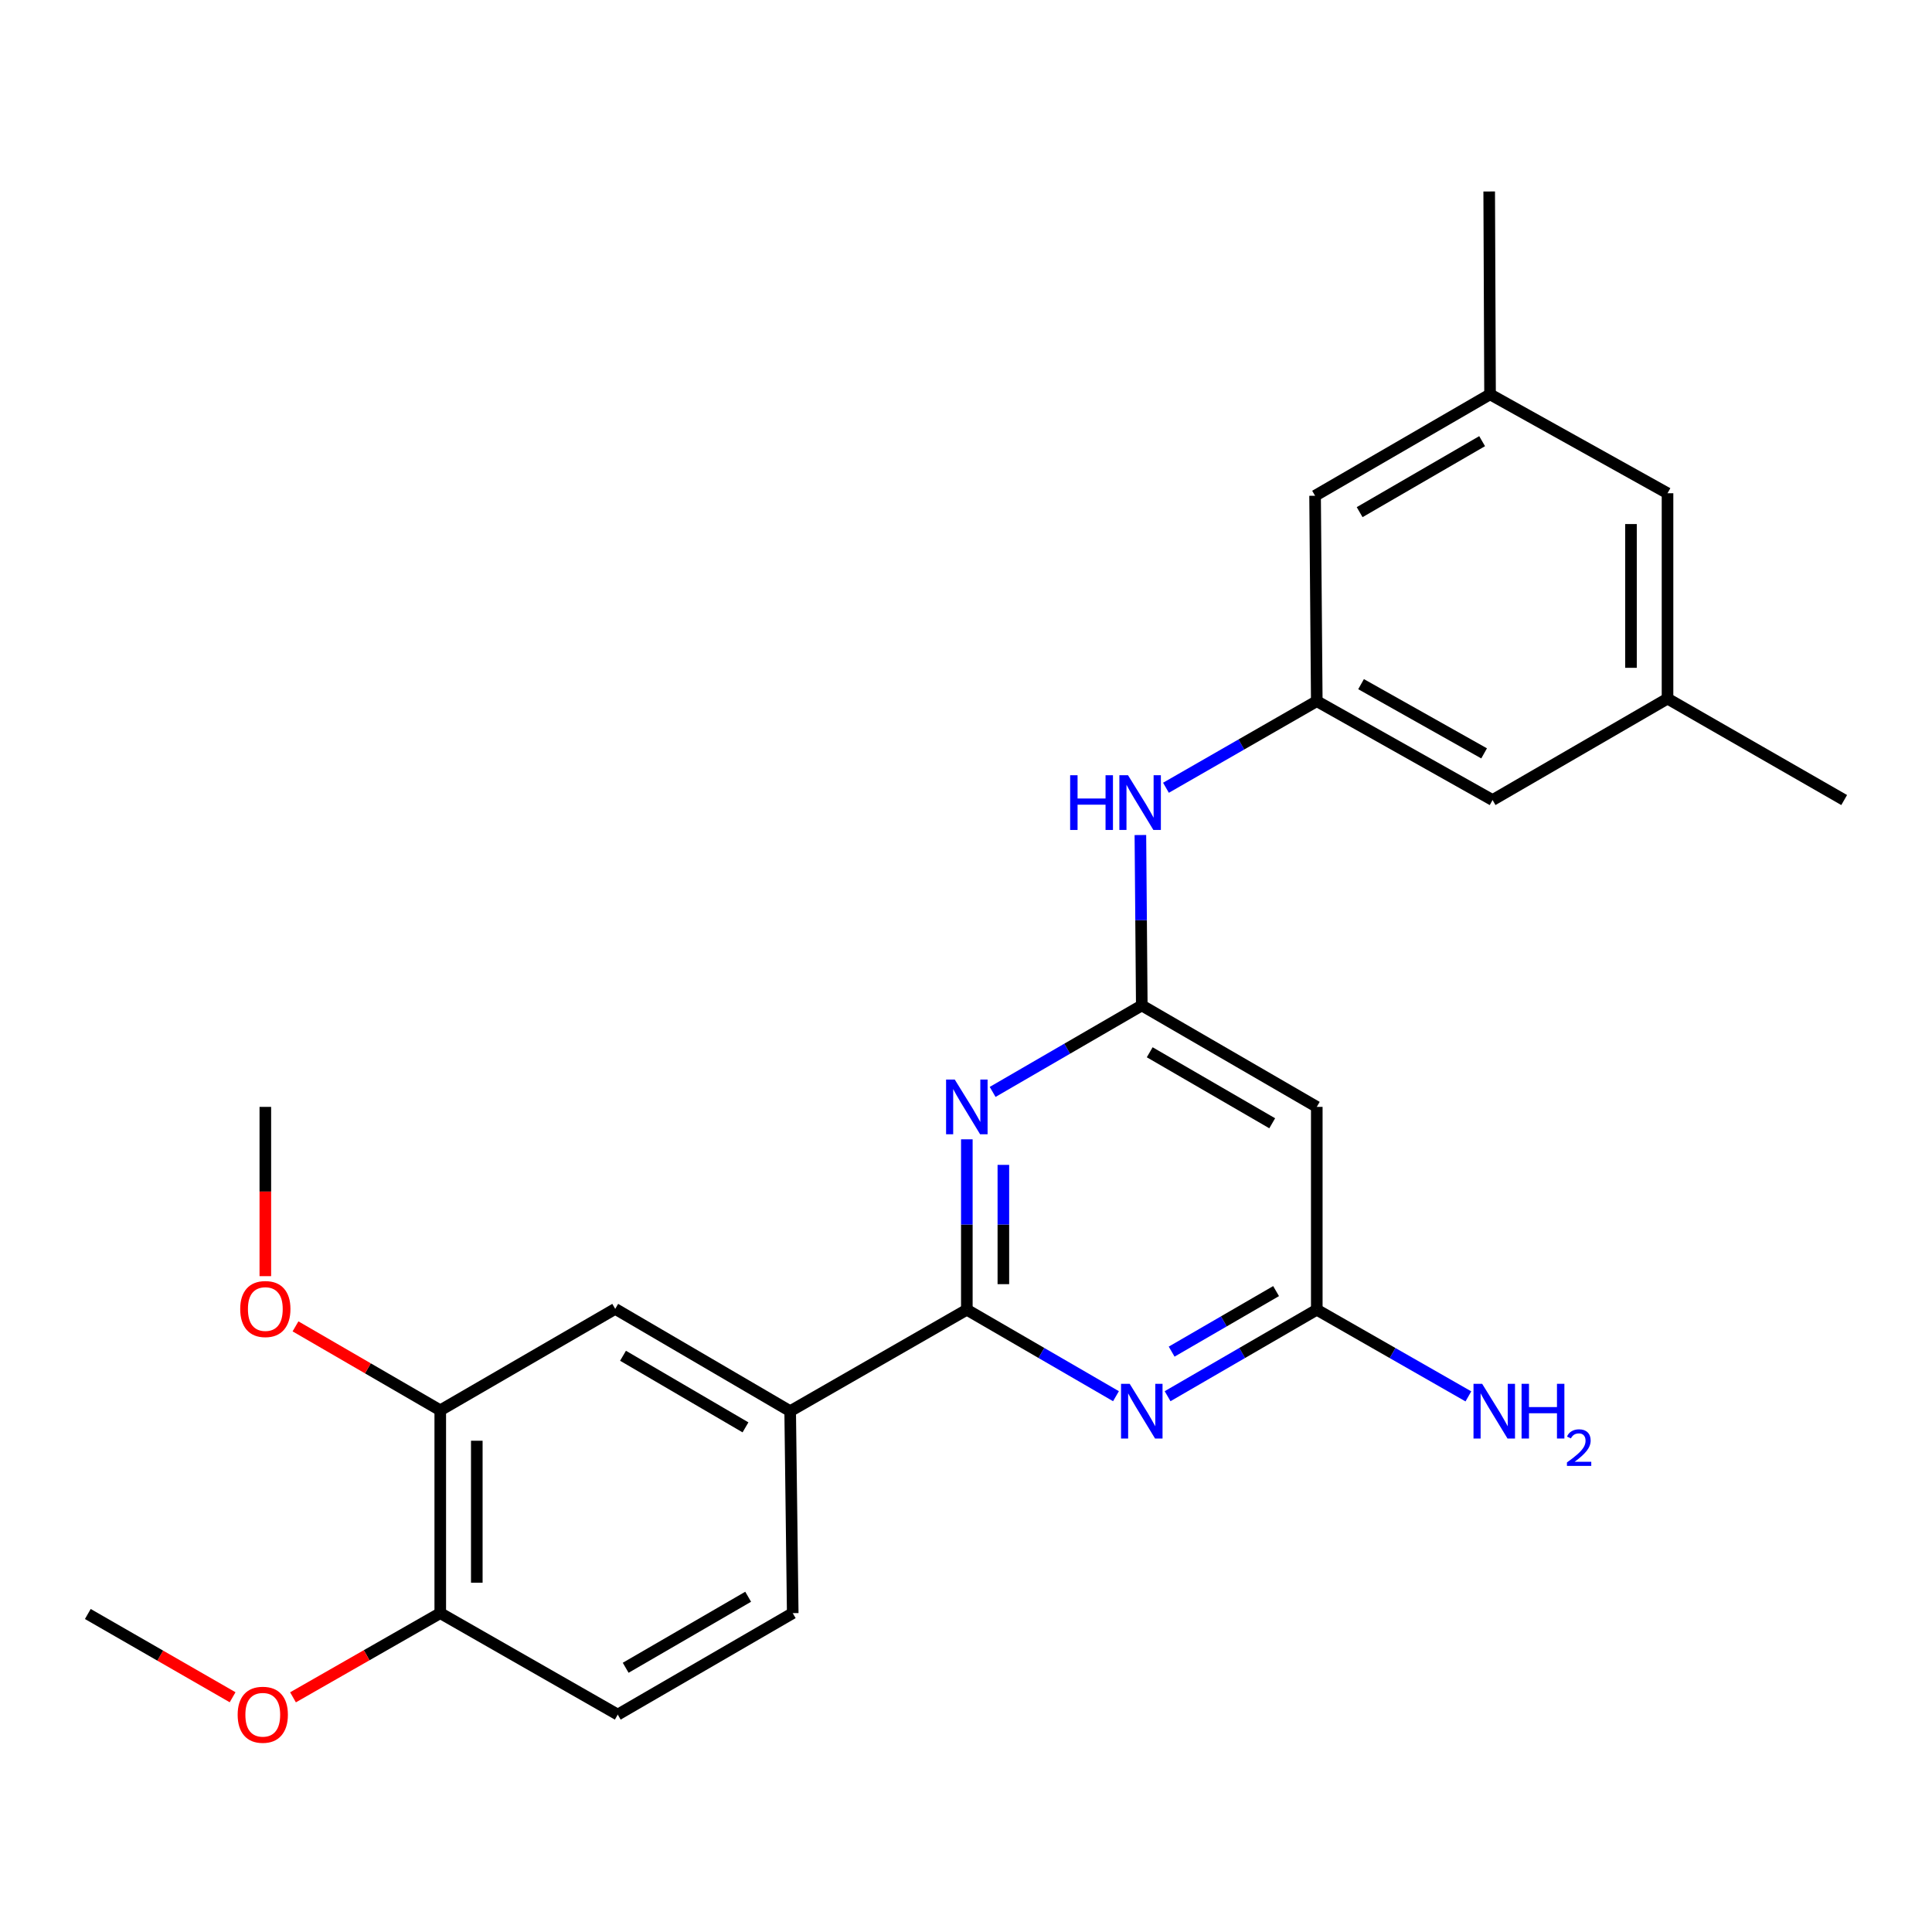 <?xml version='1.0' encoding='iso-8859-1'?>
<svg version='1.1' baseProfile='full'
              xmlns='http://www.w3.org/2000/svg'
                      xmlns:rdkit='http://www.rdkit.org/xml'
                      xmlns:xlink='http://www.w3.org/1999/xlink'
                  xml:space='preserve'
width='1000px' height='1000px' viewBox='0 0 1000 1000'>
<!-- END OF HEADER -->
<rect style='opacity:1.0;fill:#FFFFFF;stroke:none' width='1000' height='1000' x='0' y='0'> </rect>
<path class='bond-0' d='M 500.431,677.912 L 500.431,633.809' style='fill:none;fill-rule:evenodd;stroke:#000000;stroke-width:6px;stroke-linecap:butt;stroke-linejoin:miter;stroke-opacity:1' />
<path class='bond-0' d='M 500.431,633.809 L 500.431,589.706' style='fill:none;fill-rule:evenodd;stroke:#0000FF;stroke-width:6px;stroke-linecap:butt;stroke-linejoin:miter;stroke-opacity:1' />
<path class='bond-0' d='M 519.34,664.681 L 519.34,633.809' style='fill:none;fill-rule:evenodd;stroke:#000000;stroke-width:6px;stroke-linecap:butt;stroke-linejoin:miter;stroke-opacity:1' />
<path class='bond-0' d='M 519.34,633.809 L 519.34,602.937' style='fill:none;fill-rule:evenodd;stroke:#0000FF;stroke-width:6px;stroke-linecap:butt;stroke-linejoin:miter;stroke-opacity:1' />
<path class='bond-1' d='M 500.431,677.912 L 539.03,700.293' style='fill:none;fill-rule:evenodd;stroke:#000000;stroke-width:6px;stroke-linecap:butt;stroke-linejoin:miter;stroke-opacity:1' />
<path class='bond-1' d='M 539.03,700.293 L 577.63,722.673' style='fill:none;fill-rule:evenodd;stroke:#0000FF;stroke-width:6px;stroke-linecap:butt;stroke-linejoin:miter;stroke-opacity:1' />
<path class='bond-5' d='M 500.431,677.912 L 408.992,730.418' style='fill:none;fill-rule:evenodd;stroke:#000000;stroke-width:6px;stroke-linecap:butt;stroke-linejoin:miter;stroke-opacity:1' />
<path class='bond-2' d='M 513.788,565.177 L 552.387,542.796' style='fill:none;fill-rule:evenodd;stroke:#0000FF;stroke-width:6px;stroke-linecap:butt;stroke-linejoin:miter;stroke-opacity:1' />
<path class='bond-2' d='M 552.387,542.796 L 590.987,520.416' style='fill:none;fill-rule:evenodd;stroke:#000000;stroke-width:6px;stroke-linecap:butt;stroke-linejoin:miter;stroke-opacity:1' />
<path class='bond-3' d='M 604.344,722.675 L 642.954,700.293' style='fill:none;fill-rule:evenodd;stroke:#0000FF;stroke-width:6px;stroke-linecap:butt;stroke-linejoin:miter;stroke-opacity:1' />
<path class='bond-3' d='M 642.954,700.293 L 681.564,677.912' style='fill:none;fill-rule:evenodd;stroke:#000000;stroke-width:6px;stroke-linecap:butt;stroke-linejoin:miter;stroke-opacity:1' />
<path class='bond-3' d='M 606.444,699.601 L 633.471,683.934' style='fill:none;fill-rule:evenodd;stroke:#0000FF;stroke-width:6px;stroke-linecap:butt;stroke-linejoin:miter;stroke-opacity:1' />
<path class='bond-3' d='M 633.471,683.934 L 660.498,668.267' style='fill:none;fill-rule:evenodd;stroke:#000000;stroke-width:6px;stroke-linecap:butt;stroke-linejoin:miter;stroke-opacity:1' />
<path class='bond-6' d='M 590.987,520.416 L 590.625,476.313' style='fill:none;fill-rule:evenodd;stroke:#000000;stroke-width:6px;stroke-linecap:butt;stroke-linejoin:miter;stroke-opacity:1' />
<path class='bond-6' d='M 590.625,476.313 L 590.263,432.21' style='fill:none;fill-rule:evenodd;stroke:#0000FF;stroke-width:6px;stroke-linecap:butt;stroke-linejoin:miter;stroke-opacity:1' />
<path class='bond-25' d='M 590.987,520.416 L 681.564,572.921' style='fill:none;fill-rule:evenodd;stroke:#000000;stroke-width:6px;stroke-linecap:butt;stroke-linejoin:miter;stroke-opacity:1' />
<path class='bond-25' d='M 595.09,544.651 L 658.494,581.405' style='fill:none;fill-rule:evenodd;stroke:#000000;stroke-width:6px;stroke-linecap:butt;stroke-linejoin:miter;stroke-opacity:1' />
<path class='bond-4' d='M 681.564,677.912 L 681.564,572.921' style='fill:none;fill-rule:evenodd;stroke:#000000;stroke-width:6px;stroke-linecap:butt;stroke-linejoin:miter;stroke-opacity:1' />
<path class='bond-17' d='M 681.564,677.912 L 720.801,700.339' style='fill:none;fill-rule:evenodd;stroke:#000000;stroke-width:6px;stroke-linecap:butt;stroke-linejoin:miter;stroke-opacity:1' />
<path class='bond-17' d='M 720.801,700.339 L 760.038,722.767' style='fill:none;fill-rule:evenodd;stroke:#0000FF;stroke-width:6px;stroke-linecap:butt;stroke-linejoin:miter;stroke-opacity:1' />
<path class='bond-7' d='M 408.992,730.418 L 318.436,677.471' style='fill:none;fill-rule:evenodd;stroke:#000000;stroke-width:6px;stroke-linecap:butt;stroke-linejoin:miter;stroke-opacity:1' />
<path class='bond-7' d='M 385.864,738.8 L 322.475,701.737' style='fill:none;fill-rule:evenodd;stroke:#000000;stroke-width:6px;stroke-linecap:butt;stroke-linejoin:miter;stroke-opacity:1' />
<path class='bond-11' d='M 408.992,730.418 L 410.316,834.956' style='fill:none;fill-rule:evenodd;stroke:#000000;stroke-width:6px;stroke-linecap:butt;stroke-linejoin:miter;stroke-opacity:1' />
<path class='bond-8' d='M 603.501,407.744 L 642.533,385.332' style='fill:none;fill-rule:evenodd;stroke:#0000FF;stroke-width:6px;stroke-linecap:butt;stroke-linejoin:miter;stroke-opacity:1' />
<path class='bond-8' d='M 642.533,385.332 L 681.564,362.92' style='fill:none;fill-rule:evenodd;stroke:#000000;stroke-width:6px;stroke-linecap:butt;stroke-linejoin:miter;stroke-opacity:1' />
<path class='bond-9' d='M 318.436,677.471 L 227.88,729.976' style='fill:none;fill-rule:evenodd;stroke:#000000;stroke-width:6px;stroke-linecap:butt;stroke-linejoin:miter;stroke-opacity:1' />
<path class='bond-15' d='M 681.564,362.92 L 772.551,414.102' style='fill:none;fill-rule:evenodd;stroke:#000000;stroke-width:6px;stroke-linecap:butt;stroke-linejoin:miter;stroke-opacity:1' />
<path class='bond-15' d='M 704.483,354.116 L 768.174,389.943' style='fill:none;fill-rule:evenodd;stroke:#000000;stroke-width:6px;stroke-linecap:butt;stroke-linejoin:miter;stroke-opacity:1' />
<path class='bond-16' d='M 681.564,362.92 L 680.682,256.605' style='fill:none;fill-rule:evenodd;stroke:#000000;stroke-width:6px;stroke-linecap:butt;stroke-linejoin:miter;stroke-opacity:1' />
<path class='bond-19' d='M 227.88,729.976 L 190.415,708.251' style='fill:none;fill-rule:evenodd;stroke:#000000;stroke-width:6px;stroke-linecap:butt;stroke-linejoin:miter;stroke-opacity:1' />
<path class='bond-19' d='M 190.415,708.251 L 152.951,686.527' style='fill:none;fill-rule:evenodd;stroke:#FF0000;stroke-width:6px;stroke-linecap:butt;stroke-linejoin:miter;stroke-opacity:1' />
<path class='bond-26' d='M 227.88,729.976 L 227.88,834.956' style='fill:none;fill-rule:evenodd;stroke:#000000;stroke-width:6px;stroke-linecap:butt;stroke-linejoin:miter;stroke-opacity:1' />
<path class='bond-26' d='M 246.79,745.723 L 246.79,819.209' style='fill:none;fill-rule:evenodd;stroke:#000000;stroke-width:6px;stroke-linecap:butt;stroke-linejoin:miter;stroke-opacity:1' />
<path class='bond-10' d='M 227.88,834.956 L 319.749,887.473' style='fill:none;fill-rule:evenodd;stroke:#000000;stroke-width:6px;stroke-linecap:butt;stroke-linejoin:miter;stroke-opacity:1' />
<path class='bond-20' d='M 227.88,834.956 L 189.768,856.743' style='fill:none;fill-rule:evenodd;stroke:#000000;stroke-width:6px;stroke-linecap:butt;stroke-linejoin:miter;stroke-opacity:1' />
<path class='bond-20' d='M 189.768,856.743 L 151.656,878.529' style='fill:none;fill-rule:evenodd;stroke:#FF0000;stroke-width:6px;stroke-linecap:butt;stroke-linejoin:miter;stroke-opacity:1' />
<path class='bond-12' d='M 410.316,834.956 L 319.749,887.473' style='fill:none;fill-rule:evenodd;stroke:#000000;stroke-width:6px;stroke-linecap:butt;stroke-linejoin:miter;stroke-opacity:1' />
<path class='bond-12' d='M 387.245,826.475 L 323.849,863.237' style='fill:none;fill-rule:evenodd;stroke:#000000;stroke-width:6px;stroke-linecap:butt;stroke-linejoin:miter;stroke-opacity:1' />
<path class='bond-13' d='M 771.248,204.11 L 680.682,256.605' style='fill:none;fill-rule:evenodd;stroke:#000000;stroke-width:6px;stroke-linecap:butt;stroke-linejoin:miter;stroke-opacity:1' />
<path class='bond-13' d='M 767.146,228.344 L 703.749,265.091' style='fill:none;fill-rule:evenodd;stroke:#000000;stroke-width:6px;stroke-linecap:butt;stroke-linejoin:miter;stroke-opacity:1' />
<path class='bond-18' d='M 771.248,204.11 L 863.107,255.303' style='fill:none;fill-rule:evenodd;stroke:#000000;stroke-width:6px;stroke-linecap:butt;stroke-linejoin:miter;stroke-opacity:1' />
<path class='bond-21' d='M 771.248,204.11 L 770.807,99.109' style='fill:none;fill-rule:evenodd;stroke:#000000;stroke-width:6px;stroke-linecap:butt;stroke-linejoin:miter;stroke-opacity:1' />
<path class='bond-14' d='M 863.107,361.606 L 772.551,414.102' style='fill:none;fill-rule:evenodd;stroke:#000000;stroke-width:6px;stroke-linecap:butt;stroke-linejoin:miter;stroke-opacity:1' />
<path class='bond-22' d='M 863.107,361.606 L 954.545,414.102' style='fill:none;fill-rule:evenodd;stroke:#000000;stroke-width:6px;stroke-linecap:butt;stroke-linejoin:miter;stroke-opacity:1' />
<path class='bond-27' d='M 863.107,361.606 L 863.107,255.303' style='fill:none;fill-rule:evenodd;stroke:#000000;stroke-width:6px;stroke-linecap:butt;stroke-linejoin:miter;stroke-opacity:1' />
<path class='bond-27' d='M 844.197,345.661 L 844.197,271.248' style='fill:none;fill-rule:evenodd;stroke:#000000;stroke-width:6px;stroke-linecap:butt;stroke-linejoin:miter;stroke-opacity:1' />
<path class='bond-23' d='M 137.334,660.537 L 137.334,616.729' style='fill:none;fill-rule:evenodd;stroke:#FF0000;stroke-width:6px;stroke-linecap:butt;stroke-linejoin:miter;stroke-opacity:1' />
<path class='bond-23' d='M 137.334,616.729 L 137.334,572.921' style='fill:none;fill-rule:evenodd;stroke:#000000;stroke-width:6px;stroke-linecap:butt;stroke-linejoin:miter;stroke-opacity:1' />
<path class='bond-24' d='M 120.399,878.495 L 82.927,856.946' style='fill:none;fill-rule:evenodd;stroke:#FF0000;stroke-width:6px;stroke-linecap:butt;stroke-linejoin:miter;stroke-opacity:1' />
<path class='bond-24' d='M 82.927,856.946 L 45.455,835.398' style='fill:none;fill-rule:evenodd;stroke:#000000;stroke-width:6px;stroke-linecap:butt;stroke-linejoin:miter;stroke-opacity:1' />
<path  class='atom-1' d='M 494.171 558.761
L 503.451 573.761
Q 504.371 575.241, 505.851 577.921
Q 507.331 580.601, 507.411 580.761
L 507.411 558.761
L 511.171 558.761
L 511.171 587.081
L 507.291 587.081
L 497.331 570.681
Q 496.171 568.761, 494.931 566.561
Q 493.731 564.361, 493.371 563.681
L 493.371 587.081
L 489.691 587.081
L 489.691 558.761
L 494.171 558.761
' fill='#0000FF'/>
<path  class='atom-2' d='M 584.727 716.258
L 594.007 731.258
Q 594.927 732.738, 596.407 735.418
Q 597.887 738.098, 597.967 738.258
L 597.967 716.258
L 601.727 716.258
L 601.727 744.578
L 597.847 744.578
L 587.887 728.178
Q 586.727 726.258, 585.487 724.058
Q 584.287 721.858, 583.927 721.178
L 583.927 744.578
L 580.247 744.578
L 580.247 716.258
L 584.727 716.258
' fill='#0000FF'/>
<path  class='atom-7' d='M 553.905 401.265
L 557.745 401.265
L 557.745 413.305
L 572.225 413.305
L 572.225 401.265
L 576.065 401.265
L 576.065 429.585
L 572.225 429.585
L 572.225 416.505
L 557.745 416.505
L 557.745 429.585
L 553.905 429.585
L 553.905 401.265
' fill='#0000FF'/>
<path  class='atom-7' d='M 583.865 401.265
L 593.145 416.265
Q 594.065 417.745, 595.545 420.425
Q 597.025 423.105, 597.105 423.265
L 597.105 401.265
L 600.865 401.265
L 600.865 429.585
L 596.985 429.585
L 587.025 413.185
Q 585.865 411.265, 584.625 409.065
Q 583.425 406.865, 583.065 406.185
L 583.065 429.585
L 579.385 429.585
L 579.385 401.265
L 583.865 401.265
' fill='#0000FF'/>
<path  class='atom-18' d='M 767.163 716.258
L 776.443 731.258
Q 777.363 732.738, 778.843 735.418
Q 780.323 738.098, 780.403 738.258
L 780.403 716.258
L 784.163 716.258
L 784.163 744.578
L 780.283 744.578
L 770.323 728.178
Q 769.163 726.258, 767.923 724.058
Q 766.723 721.858, 766.363 721.178
L 766.363 744.578
L 762.683 744.578
L 762.683 716.258
L 767.163 716.258
' fill='#0000FF'/>
<path  class='atom-18' d='M 787.563 716.258
L 791.403 716.258
L 791.403 728.298
L 805.883 728.298
L 805.883 716.258
L 809.723 716.258
L 809.723 744.578
L 805.883 744.578
L 805.883 731.498
L 791.403 731.498
L 791.403 744.578
L 787.563 744.578
L 787.563 716.258
' fill='#0000FF'/>
<path  class='atom-18' d='M 811.096 743.584
Q 811.782 741.815, 813.419 740.838
Q 815.056 739.835, 817.326 739.835
Q 820.151 739.835, 821.735 741.366
Q 823.319 742.898, 823.319 745.617
Q 823.319 748.389, 821.26 750.976
Q 819.227 753.563, 815.003 756.626
L 823.636 756.626
L 823.636 758.738
L 811.043 758.738
L 811.043 756.969
Q 814.528 754.487, 816.587 752.639
Q 818.672 750.791, 819.676 749.128
Q 820.679 747.465, 820.679 745.749
Q 820.679 743.954, 819.781 742.95
Q 818.884 741.947, 817.326 741.947
Q 815.821 741.947, 814.818 742.554
Q 813.815 743.162, 813.102 744.508
L 811.096 743.584
' fill='#0000FF'/>
<path  class='atom-20' d='M 124.334 677.551
Q 124.334 670.751, 127.694 666.951
Q 131.054 663.151, 137.334 663.151
Q 143.614 663.151, 146.974 666.951
Q 150.334 670.751, 150.334 677.551
Q 150.334 684.431, 146.934 688.351
Q 143.534 692.231, 137.334 692.231
Q 131.094 692.231, 127.694 688.351
Q 124.334 684.471, 124.334 677.551
M 137.334 689.031
Q 141.654 689.031, 143.974 686.151
Q 146.334 683.231, 146.334 677.551
Q 146.334 671.991, 143.974 669.191
Q 141.654 666.351, 137.334 666.351
Q 133.014 666.351, 130.654 669.151
Q 128.334 671.951, 128.334 677.551
Q 128.334 683.271, 130.654 686.151
Q 133.014 689.031, 137.334 689.031
' fill='#FF0000'/>
<path  class='atom-21' d='M 123.011 887.553
Q 123.011 880.753, 126.371 876.953
Q 129.731 873.153, 136.011 873.153
Q 142.291 873.153, 145.651 876.953
Q 149.011 880.753, 149.011 887.553
Q 149.011 894.433, 145.611 898.353
Q 142.211 902.233, 136.011 902.233
Q 129.771 902.233, 126.371 898.353
Q 123.011 894.473, 123.011 887.553
M 136.011 899.033
Q 140.331 899.033, 142.651 896.153
Q 145.011 893.233, 145.011 887.553
Q 145.011 881.993, 142.651 879.193
Q 140.331 876.353, 136.011 876.353
Q 131.691 876.353, 129.331 879.153
Q 127.011 881.953, 127.011 887.553
Q 127.011 893.273, 129.331 896.153
Q 131.691 899.033, 136.011 899.033
' fill='#FF0000'/>
</svg>
